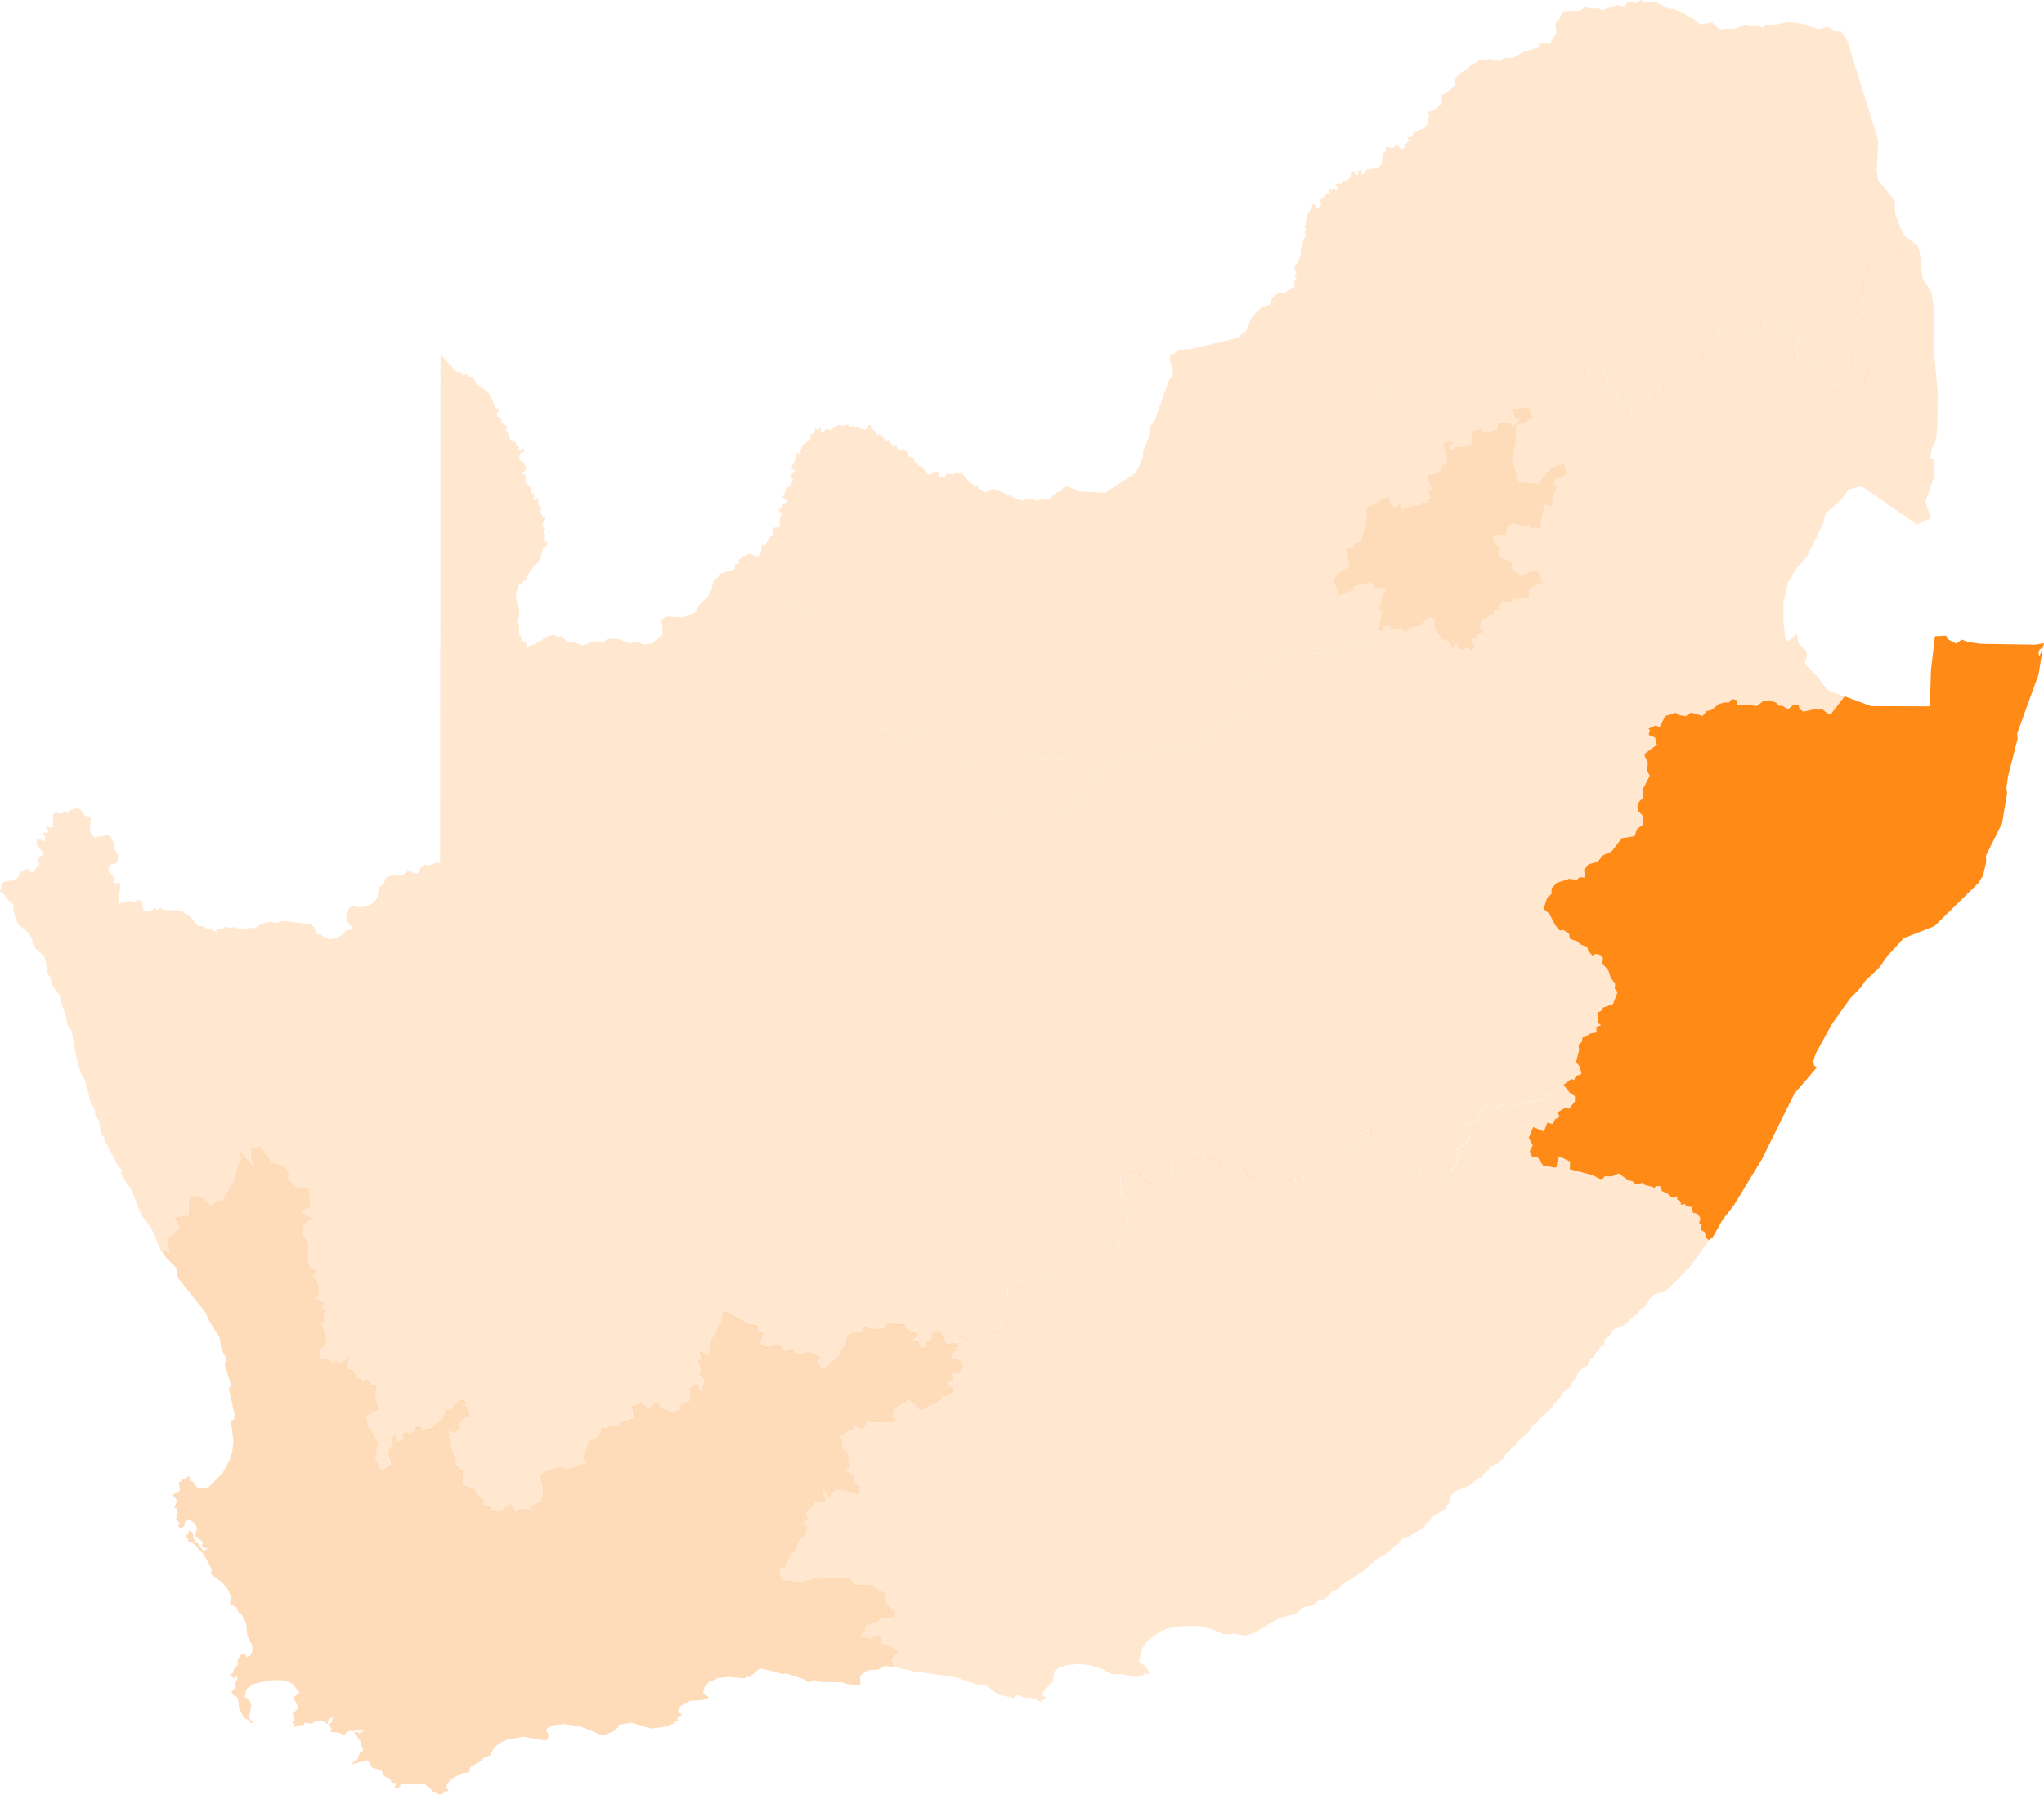 <svg xmlns="http://www.w3.org/2000/svg" width="166.68" height="146.387" viewBox="0 0 166.68 146.387">
  <g id="south-africa" transform="translate(-0.289 -0.295)">
    <path id="LS" d="M278.349,204.737l.1-.152-.168-.109.066-.152-.219-.133v-.582l.418-.813-.137-.106-.68.1-.235-.954-.747-.735-1.169-2.908-.958-1.27.039-.4.348.227.113-.406.145.133.27-.137.125-.3.317-.164.457.07.262-.254.188.1.238-.258.4-.008.012-.387.543-.188.008-.238.375-.5.235-.074-.164-.449.313-.02.047-.414.289-.219-.152-.238.387-.031.453-.391.023-.156-.168-.106-.027-.168.629-.6.289-.07-.027-.328.434-.254.031-.254-.152-.1.352-.043-.336-.348.317,0,.02-.184.156-.109-.059-.188.383-.02-.109-.125.129-.16-.023-.235.133-.164.2,0,.109-.219-.164-.281.516.215.184-.027.1-.164.551.168.152-.106-.055-.254.168-.039.258-.324.27.063.133.246.559-.016-.027-.223.238-.156.023-.352.234-.066.391-.743.692-.606.188.172.4-.133.473.156.238-.125.461.012.106-.074-.012-.3.422-.535.539-.18,1.223-.008.672-.352.465.321.2.891.883.281.223.645.406.012h0l.477.418.481.93.371.434.289-.055.453.3.082.426.594.2.27.254.551.223.082.313.332.363.309-.133.438.141.125.207-.047.422.5.61.18.578.36.469-.035.41.234.277-.375.977-.817.3-.137.258-.289.125-.008.86.274.188-.379.137,0,.453-.555.1-.3.246-.277.059-.055.371-.281.25.066.379-.266,1.044.266.266.184.582-.051.141-.418.109-.129.32-.242-.066-.621.469h0l-1.849,1.126-.625.2-.391-.012-.649.317-.594-.016-.711-.219-.352.309-.4.125-.653-.164-.184.066-.27.238-.106.422-.465.582-.739.125-.215.281.41.43.172.43-.4.582-.422.18-.449.387.317.4-.16.266-.078.5-.473.469.027.821-.277-.227-.43.121-1.235-.227-.3-.5-.313.156-1.18-.2-.649-.875-.672-.434-.078-.391-.262-.074-.278-.676-.524-.152-.258-.36-.066-.36-.719.246-.1-.016Z" transform="translate(-167.11 -112.218)" fill="#ff8a16" opacity="0.2"/>
    <path id="ZA-EC" d="M226.949,226.725l.52.668.4.25.008.43-.457.6-.391-.043-.555.332.141.36-.387.242-.137.375-.469-.125-.274.715-.876-.356-.36.875.324.621-.25.481.2.438.465.074.418.633.907.184.2-.027.117-.758.215-.082.778.383-.027.618,1.8.465.7.344.2-.035.141-.192h.614l.528-.234.762.535.363.1.246.254.6-.121.152.168.664.164.1.149.149-.227.348.027.145.391.485.223.149.184.266.141.348-.133,0,.293.235.094.094.324.281-.074.137.2.418.039.133.5.266.023.25.254.074.231-.1.3.2.2-.047.363.3.192.113.465.227.184h0l-1.61,2.2-1.771,1.782-.274.2-.805.2-.36.36-.4.653-.481.328-.074.215-.766.512-.078.227-.52.336-.7.246-.3.532-.379.285-.059.5-.277.074-.641.911-.156.039-.285.629-.32.148-.489.485-.074.289-.434.547.023.172-.758.575-.164.379-.528.524-.055.2-1.274,1.192,0,.1-.395.231-.332.575-.887.743-.113.293-.438.215,0,.16-.5.442,0,.25-.278.117-.164.274-.774.313-.055.18-.547.528,0,.184-.289.016-.793.645-1.184.481-.34.375-.082.516-.309.379.043.082-1.188.747-.2.332-.184.051-.219.426-1.247.75-.532.176-.3.414-.375.215-.535.539-.829.469-1.192,1.032-1.728,1.106-.278.36-.477.133-.543.625-.629.184-.453.395-.7.117-.735.578-1.259.293-1.97,1.192-.809.266-.872-.168-.84.059-1.126-.461-1.165-.238-1.3.035-1.075.191-.578.254-.836.578-.352.348-.324.571-.2.961.6.438.277.543-.383-.031-.3.25-.551.035-1.122-.25-.621.059-1.028-.5-.883-.274-.9-.09-.989.09-.633.215-.383.293-.106.836-.571.52-.321.547.375.328-.285,0-.09.266-1-.379-.391.066-.543-.246-.277.051-.066.2-1.067-.246-.3-.109-.942-.719-.711-.02-1.642-.594-3.568-.508-1.6-.36h0l-.121-.539.6-.8-1.438-.539-.035-.563-.481-.07-.289.258-1-.191.453-.4.016-.422,1.075-.406.227-.387.285.184.821-.086.055-.465-.731-.645-.082-.915-.864-.434-.1-.223-1.587-.031-.317-.5-1.778-.059-.621.133-.168-.156-1.442.375-1.5-.156-.2-.348-.027-.614.367-.063.621-1.149.2-.09.375-.93.567-.551.078-.606-.285-.324.356-.324-.133-.539.551-.516.106-.285.762.023.137-.219-.3-1.071.629.848.555-.625.844.121,1.036.324.07-.7-.367-.2-.125-.661-.743-.508.281-.082.176-.2-.262-1.161-.438-.293.07-.582-.238-.434,1.055-.543.133-.3.661.293.43-.606,2.165.063.121-.235-.27-.3.227-.637.829-.477.164-.223.594.328.176.414.461.086,1.571-.852-.047-.293.489.066.457-.371,0-.379-.309-.027-.035-.438.395-.031-.008-.289-.211-.117.176-.27.43.1.449-.672-.227-.184.1-.129-.406-.309-.551.1.285-.692.25.031-.055-.336.215-.008-.2-.34h0l-.106-.442.156-.2,1.083.383.5-.485v-.2l1.95-.074.152-1.454-.1-.344.192-.676-.086-.117L181.6,244l.023-.79.778-.109.551.18.934-.145.36-.446.356.2.039-.532.79-.2.391-.418.821,0,1.634-.9,1.368.309.3-.2,0-.649.188-.184.274-.008.375-.606-.231-.285.289-.035.235-.442-.18-.328.532-.629-.074-.524-.438-.383.137-.242.324-.129.258-.489-.731-.094-.152-2.017h0l1.423-.16.156.086.152.578.731.274.469.027,1.227-.8.023-.661.227-.18.528.3.43-.379.707-.266.211,0,.36.277.2,0,.125-.18-.1-.285.215-.094.289.117.207.36.481.164.281.446.657.063.36-.207.582-.059.379.332.043.481.719.324.868.055-.055.235.367-.2.309.141.281-.207.211.031.578-.238.485.41.168-.078.035-.168.618,0,.094-.508.277-.207.629-.027-.016-.25-.3-.258.035-.172.774-.129.336.227.191-.145v-.4l.5.086.36-.289.082.078.2-.094.152.176.426-.066.133-.27-.262-.137,0-.184.43.078.258-.07,0-.125-.328-.156.035-.246.539.012.188-.215-.078-.215-.258.023-.156-.4.461-.094h0l-.02.156.1.016.719-.246.066.36.258.356.524.152.277.676.262.074.082.391.672.434.649.875,1.176.2.313-.16.293.508,1.235.227.43-.121.277.227-.023-.817.473-.469.078-.5.16-.266-.317-.4.449-.383.422-.18.4-.582-.172-.43-.41-.434.215-.281.739-.125.461-.582.106-.422.27-.235.184-.066.653.168.4-.125.352-.309.711.215.59.016.649-.317.391.012.625-.2,1.845-1.157Z" transform="translate(-99.134 -137.931)" fill="#ff8a16" opacity="0.2"/>
    <path id="ZA-FS" d="M237.29,130.306l.344-.125-.008-.262.532-.1.1.055.039.293.829-.051.418.266.219-.4.973-.16.469-.547.348-.125.328.219-.082.438.336.692.469.469.477.223.25.535.3-.461.3.492.262.027.356-.18.352.274h0l.383.234.707-.023.32.629.352-.278.231-.012.375.492.352.176-.215.422.715-.539.43-.023.023-.219-.379-.051.32-.309.606.223,1.141.719.363-.059.3.16.2-.336.672-.266.254.039.3.324.289-.035.07.535.555.95.414-.2.555.027.391.4.332.047.168.231.3,0,.125.113-.043.32.618-.141.477.3.172.227.066.418.2.121-.055.219.664.578-.117.238.426.36.391.723.254.051.215-.18.317-.016.008-.289.2-.2.59.016h0l-.6.27.125.113-.106.387.539.238.145.567-1,.739v.211l.25.473-.055.7.215.41-.586,1.126.012.676-.313.32-.121.418.059.324.426.449-.039.668-.461.332-.238.61-1.024.16-.825,1.071-.715.328-.426.524-.747.192-.379.492.105.43-.082.152-.391-.008-.2.2-.633-.078-1.032.336-.414.453.008.453-.352.293-.3.918h0l-.406-.012-.223-.645L249.27,152l-.2-.891-.465-.32-.672.352-1.223.008-.539.18-.422.535.012.3-.106.074-.461-.012-.238.125-.473-.156-.4.133-.188-.172-.692.606-.391.743-.234.066-.023.352-.238.156.027.223-.559.016-.133-.246-.27-.063-.258.324-.168.039.055.254-.152.106-.551-.168-.1.164-.184.027-.516-.215.164.281-.109.219-.2,0-.133.164.023.235-.129.16.109.125-.383.02.059.188-.156.109-.02.184-.317,0,.336.348-.352.043.152.1-.031.254-.434.254.027.328-.289.07-.629.6.027.168.168.106-.023.156-.453.391-.387.031.152.238-.289.219-.047.414-.313.02.164.449-.234.074-.375.5-.008.238-.543.188-.012.387-.4.008-.238.258-.188-.1-.262.254-.457-.07-.317.164-.125.3-.27.137-.145-.133-.113.406-.348-.227-.039.4.958,1.27,1.169,2.908.747.735.234.954.68-.1.137.106-.418.813v.582l.219.133-.066.152.168.109-.1.152h0l-.465.1.16.4.254-.023.078.215-.188.215-.539-.012-.035.246.328.156v.129l-.254.07-.43-.078,0,.188.262.137-.133.27-.426.066-.152-.176-.2.094-.082-.078-.356.289-.5-.082v.4l-.192.145-.336-.231-.774.133-.035.172.3.258.012.25-.629.027-.281.211-.09.508-.618,0-.039.168-.168.078-.485-.41-.578.238-.211-.027-.281.207-.309-.141-.367.2.051-.234-.868-.055-.719-.328-.039-.481-.379-.332-.582.059-.36.207-.657-.063-.285-.446-.481-.16-.2-.36-.289-.117-.215.094.1.285-.125.18-.2,0-.36-.274h-.215l-.7.27-.434.375-.528-.3-.227.18-.023.661-1.227.8-.469-.023-.735-.274-.152-.578-.152-.086-1.423.156h0l-.778-.672-.907-.07-.375-.594-.848-.524-.383-.664-.516-.293-.4-.4-.152-.578-.446-.2-.473-.817-.485-.317-.68-1.259-.293-.833-1.173-.328-.285-.836-.645-.16-.477-.653-.532-.109-.168-.313-.238.051-.227-.1-.782-1.137-.07-.43,5.5-11.721-.535-.2.246-1.337-.1-.192.473-.532.324-1.427-.18-.02-.215-.473.379-.027.078-.266.3-.059.532-1.419-.274-.473h0l.852-.231.094-.3.266-.285-.082-.313.336-.532.449-.074.661-.6.1-.219-.121-.2.289-.4.762-.188.172-.3.582-.446.848-.34.434.035.367-.34.786.152.2-.348,1.262-.719.25-.035.391.473.606-.031.735.2.223.9.145.09.363-.094.039-.188-.192-.36.313-.645,1.18-1.141.3-.082-.012-.414.367-.508.352-.109.293.145.277-.371.664.106.281-.113.5.117.184-.059-.68-.418.113-.34.321-.121,0-.586-.68-.731-.129-.4.125-.113.356.035.238-.234.137.023.3-.477.567.07.02-.61.418-.449.438-.1.152.238.121-.027.1-.36.367-.336.575-.3.223.137.371-.344.567.528.094-.152-.047-.715.152-.16.141.012.254.453.68.254.61-.094.5.09.2-.121.145.168-.078.293.109.043.274-.109.774-1.016.332-.211.86.782.133-.012.254-.293.324-.074.422-.664,0-.532Z" transform="translate(-124.609 -78.489)" fill="#ff8a16" opacity="0.2"/>
    <path id="ZA-GT" d="M292.818,85.456l1.454-.16.289.77-.664.551-.645.07L293.17,88.4l-.211.344.18.3-.242.383.547,1.954,1.575.141,1.11-1.345,1.008-.274.242.852-.961.387-.113.4.27.324-.481.9.141.109-.063.481-.645-.109-.36,1.9-.594-.027-.172.09-.172-.332-.07.1-.414-.012-.829-.215-.379.344-.148.637-.4-.129-.059.152-.16-.051-.449.168.16.547.367.281.07.852.954.309.031.711.274.039.055.176.387.235.715-.309.645-.066.442.915-1.133.555-.023.672-1.259.094-.09.34-.657-.094-.43.332,0,.356-.391.027-.047.438-.453.039-.051.176-.422.078-.207.723.2.09.078.3-.547.184,0,.168-.332.1,0,.395.211.125-.25.5h0l-.352-.274-.356.18-.262-.027-.3-.492-.3.461-.25-.535-.477-.223-.469-.469-.336-.692.082-.438-.328-.219-.348.125-.469.547-.973.16-.219.4-.418-.266-.829.051-.039-.293-.1-.055-.532.1.008.262-.344.125h0l.293-1.622-.352-.442.235-.055.2-.946.1-.027.145-.465-.969.035-.121-.336-.184-.149-1.423.317.094.289-1.341.516,0-.528-.43-.793.606-.575.805-.535-.356-1.548.672.078.031-.426.586-.086.485-2.017-.023-.774,1.767-.958.117.457.344.477.52-.277.039.446.86-.285.805-.106v-.219l.465.051,0-.238.266-.168-.16-.59.293-.106-.453-1.145.813-.125.3-.2.133-.406.453-.324-.344-1.5.449-.18.32.055,0,.156-.27.09.094.336.223,0,.211-.215.539.035.817-.254V87.23h0l.754-.188.066.332,1.212-.238.074-.528.958,0,.172.266.426-.258.219-.43-.36.02Z" transform="translate(-169.315 -51.778)" fill="#ff8a16" opacity="0.3"/>
    <path id="ZA-LP" d="M291.47.428l.922.023L293.534,1l.485.008.344.266.539.152.1.238.371.055.68.559,1-.16.661.625,1.208-.125.774-.277.512.109.657-.059.293.137.375-.258.473.078,1.176-.266,1.055.106,1.47.473.825-.188.438.367h.6l.508.809L310.6,11.79l-.129,2.47.113.731,1.345,1.645.059,1.114.676,1.763,1.149.813h0l-.41.2-.586-.074-.461.457-.086.426-.223.086-.309.023-.238-.473-.211.043-.367.395-.223-.235-.254.207-.2-.008-.762-.348-.449.473-.313-.106-.41.352-.555-.117-.215.246,2.267-.063v.606l-.547.512.152.4-.051.774-.442.469-.027.371-.418.3.559.348-.215.4.911.016-.453.43.238.36.875.512.594.106v.594l-.406.031.016.164-.434-.1V28.4l-.532.387h-1.368l.18.414v.844h.418v.25l.86-.113.09.778-.344.043.164.813-1.423-.156-.606.152-.2.34-1.344.121-.2-.117-.207-.5-.336-.066v-.872l-.289-.684-.211-.16-.606-.137-.164-.184v-.778l-.168-.137.231-.363v-.32L304,27.674l-.563-.117-.231-.25.4-.547-.836-.731-.5.188-.1.3-.739.309-.149-.317-.285.109-.008.684-.59.59-.4-.532-1.079-.246-.387-.242-.164.469-.668.008-.516-.32-.039.7-.547-.422-.911.031.223.879-.121.293.555.469-.149.739-.6.078-2.533,2.083,0,.375-.7.066.023.36.379.106.27.6-.457.156,0,.266-.309.449-1.8-.313.043-.293-.668-.672-.254.043-.281-.352.074-.332-.446-.266,0-.34-.625.293-.055-.086.332-.555-.348-.934.016-.324-1.047-.262-.582.156-.008.786-.215.1.086.324L285.4,31.7l-.4-.887-.121.039-.1-.2-.938-.168.164.833-.469-.149-.489.145-.489-.156-.664.113-.383.313-.946.375.016.844-1.493.352-.012.363-.969.3.051.649.16.051,1.055-.238.18-.254,1.1-.34h0l.356.754.36-.02-.219.43-.426.258-.172-.266-.958,0-.074.528L278.3,35.6l-.066-.332-.754.188h0l-.739-1.216-.922.1-.055-.567-.555-.094.1-.524.387-.09.5.371.5-.027.176-.727-1.466-.743-.911-.066-.332-.207-.317.066-.137.242-.426-.047-.016-.227.289,0-.09-.332-.735-.172-.059.629-.688-.086-.442.266-.414-.41h-.477l-.336.211.031.633-.512.688-.313-.109-.215-.473-1.29.149-.618-.77-1.368-.063.008-.278-.309-.59L265,30.711l-.231-1.88-.418.012-.051.563-.34-.008-.164.231-1.587.578-.18.293-.586-.039-.7-.524-.575.1-1.54-.215-.375-.754.047-1.188h0l.188-.016.09-.227.453-.3.457-1.133.391-.422.457-.446.657-.188.156-.555.563-.41.473.023.453-.371.352-.129-.008-.465.16-.207-.129-.25.164-.2L263,22.3l.043-.356.238-.219.238-.7-.027-.371.145-.164.047-.492.211-.516-.012-.2-.152-.027.188-.192-.063-.289.172-.883.1-.3.246-.18.086-.524.266.2-.027.258.289-.109.207-.266-.192-.371.387-.2.125-.278.426-.063-.172-.242.027-.219.2.152.152-.109.133.117.184-.043.07-.094-.2-.25.164-.149.277.1.109-.184.277-.051.328-.242.246-.567.2.031v.235l.242.016.031-.309.27-.082-.062.289.2.066.3-.422.856-.07.3-.324.129-.911.238-.168-.012-.3.094-.066.453.117.395-.289.289.371.25-.047.113-.348.313-.285-.2-.379.242.066.258-.133.078-.274.723-.25.4-.352.031-.5.121-.2-.094-.344.352-.055.707-.539.094-.2-.086-.578.406-.16.7-.6.063-.625.414-.449.59-.266.191-.313.438-.188.242-.262,1.044-.066.645.18.414-.25.762-.055.907-.5,1.13-.313.008-.235.363-.18.508.145.567-.946-.07-.707.1-.219.191-.078.2-.543.2-.152,1.188-.031.5-.356.723.129.438-.047.2.168,1.278-.406.571.106.18-.262.379-.113.371.137L291.22.3Z" transform="translate(-157.144)" fill="#ff8a16" opacity="0.2"/>
    <path id="ZA-MP" d="M343.727,51.729l.133.324.223,2.107.754,1.255.231,1.657-.1,2.505.363,4.03-.031,2.56-.086,1.13-.363.8-.078.457-.008.375.2.066.121,1.255-.754,2.165.446,1.356-1.141.524-4.514-3.127-1.055.274-.6.817-1.294,1.149-.156.739-1.356,2.771-.891,1.016-.645,1.079-.383,1.657.02,1.743.149,1.2.117.168.184-.031.614-.539.149.77.653.657.051.383-.184.485.082.254.934.93.829,1.1,1.419.571h0l-1.106,1.427-.285-.023-.465-.375-.278.074-.227-.082-1,.238-.32-.227-.09-.363-.485.086-.375.32-.461-.324-.242.035-.274-.277-.52-.184-.481.047-.6.426-.77-.145-.614.082L329,89.023l-.066-.371-.383-.078-.254.3-.332-.031-.473.137-.563.465-.442.121-.324.387-.848-.277-.5.289-.524-.07-.324-.207-.833.274-.473.907-.309-.145h0l-.59-.016-.2.2-.008.289-.317.016-.215.18-.254-.051-.391-.723-.426-.36.117-.238-.664-.578.055-.219-.2-.121-.066-.418-.172-.227-.477-.3-.617.141.043-.32-.125-.113-.3,0-.168-.231-.332-.047-.391-.4-.555-.027-.414.2-.555-.95-.07-.535-.289.035-.3-.324-.254-.039-.672.266-.2.336-.3-.16-.363.059-1.141-.719-.606-.223-.32.309.379.051-.023.219-.43.023-.715.539.215-.422-.352-.176-.375-.492-.231.012-.352.277-.32-.629-.707.023-.383-.235h0l.25-.5-.211-.125,0-.395.332-.1,0-.168.547-.184-.078-.3-.2-.09.207-.723.422-.078.051-.176.453-.039.047-.438.391-.027,0-.356.43-.332.657.094.09-.34,1.259-.094.023-.672L313.132,79l-.442-.915-.645.066-.715.309-.387-.235-.055-.176-.274-.039-.031-.711-.954-.309-.07-.852-.367-.281-.16-.547.449-.168.16.051.059-.152.4.129.148-.637.379-.344.829.215.414.012.07-.1.172.332.172-.09.594.027.36-1.9.645.109.063-.481-.141-.109.481-.9-.27-.324.113-.4.961-.387-.242-.852-1.008.274-1.11,1.345-1.575-.141-.547-1.954.242-.383-.18-.3.211-.344.082-1.712.645-.07.664-.551-.289-.77-1.454.16h0l-1.1.34-.18.254-1.055.238-.16-.051-.051-.649.969-.3.012-.363,1.493-.352-.016-.844.946-.375.383-.313.664-.113.489.156.489-.145.469.149-.164-.833.938.168.1.2.121-.039.4.887,1.075-.457-.086-.324.215-.1.008-.786.582-.156,1.047.262-.016.324.348.934-.332.555.055.086.625-.293,0,.34.446.266-.074.332.281.352.254-.043.668.672-.043.293,1.8.313.309-.449,0-.266.457-.156-.27-.6-.379-.106-.023-.36.7-.066,0-.375,2.533-2.083.6-.078.149-.739-.555-.469.121-.293-.223-.879.911-.031.547.422.039-.7.516.32.668-.008.164-.469.387.242,1.079.246.4.532.59-.59.008-.684.285-.109.149.317.739-.309.1-.3.5-.188.836.731-.4.547.231.25.563.117.106.274v.32l-.231.363.168.137v.778l.164.184.606.137.211.16.289.684V62.8l.336.066.207.5.2.117,1.344-.121.2-.34.606-.152,1.423.156-.164-.813.344-.043-.09-.778-.86.113v-.25h-.418v-.844l-.18-.414h1.368l.532-.387v-.293l.434.1-.016-.164.407-.031v-.594l-.594-.106-.875-.512-.238-.36.453-.43-.911-.016.215-.4-.559-.348.418-.3.027-.371.442-.469.051-.774-.152-.4.547-.512v-.606l-2.267.063.215-.246.555.117.41-.352.313.106.449-.473.762.348.2.008.254-.207.223.235.367-.395.211-.043.238.473.309-.023.223-.086.086-.426.461-.457.586.074.41-.2h0Z" transform="translate(-187.029 -31.219)" fill="#ff8a16" opacity="0.2"/>
    <path id="ZA-NC" d="M37.228,75.4l.281.242.3.027.262.285.242-.141.16.2.4.082.285.559.9.61.395.692.2.688.285.008.027.2-.18.215.07.238.332.149,0,.336.508.371-.207.262.254.117-.031.168.219.5.43.172.043.344.219.023-.059.281.149.051.242-.164.113.082-.047.184-.281.078-.113.449.027.137L43,83.05l.246.446-.395.5.313.023L43.1,84.6l.434.457.121.469.231.152-.117.473.41-.235.012.575.231.231-.082.414.367.492-.215.535.184.3-.078.352.125.188-.149.313.121.156.2.008.016.278-.387.383-.113.641-.231.442-.25.117-.59.868-.125.383-.215.1-.211.324-.238.035-.106.356-.094.688.289,1,0,.559-.188.371.192.395-.02.692.211.192-.023.227.383.227.051.59.223-.36.547-.152.3-.285.184.02.1-.192.747-.289.418.16.324-.023.477.465.567.031.668.246.743-.285.555-.078.324.109.43-.27.512-.023.3,0,1,.4.3-.156.344,0,.406.211.739-.059.848-.747.02-.782-.141-.238.082-.211.332-.227,1.411.066.969-.418.332-.59.821-.836-.008-.246.184-.149.2-.84.348-.207.238-.317,1.118-.332L60.2,91.4l.367-.18L60.534,91l.309-.309.321-.023.168-.211.719.254.164-.106.141-.266.051-.582.246.055.27-.426h0l.621.035.082,3.357-.125.043-.117.289.16,1.348.086.117.363.031.993-.066.168.356.575-.035.164.1.141.387.145-.242.117.016.52.477.289.1-.406.922.348.52-.36.215-.047.453.289.586.039.547.43.528-.309.184-.438.039-.137,1.036.055.457.356.661.664-.184.113.352.379.231.754,1.055.868.047.387.133.723.661.383-.149.348.379-.149.375,1.266.008.461.446,1.032.438.113-.008.434-.75.786.164.352-.258-.047-.188-.367-.07.336-.575.528.207.371-.008-.188-.786.227-.43.754.508-.3.844-.074,1.868.621.219-.258,1.176.34.328,3.142-.715.231.395-.02,1.122-.817.946.172.3.18.137.211-.1.547.578-.328.7.262.027.59.61.328-.156.235-.559.449-.348.145-.492-.106-.512.285-.348.051-.25.328-.109.156-.317-.051-.508.188-.281-.086-.367-.2-.106-.109-.375.188-.465.578-.027.059-.258.137-.066.063.391.176.141-.106.258.063.192,2.361-.023.16.1-1.907,2.306-.168.031,1.118,2.2.215-.043.277-.258h0l.27.473-.528,1.419-.3.059-.078.266-.379.027.219.473.176.023-.324,1.423-.473.532.106.192-.246,1.337.535.2-5.5,11.721.066.43.782,1.141.227.1.238-.051.168.313.532.109.477.653.645.16.285.836,1.173.328.293.833.68,1.259.485.317.473.813.446.2.152.578.406.395.512.293.383.668.848.524.379.594.907.07.774.672h0l.152,2.017.731.094-.258.489-.324.129-.137.242.438.383.074.524-.532.629.18.328-.235.442-.289.035.231.285-.375.606-.274.008-.188.184,0,.649-.3.2-1.368-.309-1.634.9-.821,0-.391.418-.79.2-.039.532-.356-.2-.36.446-.934.145-.551-.18-.778.109-.023.79-.418.207.086.117-.192.676.1.344-.152,1.454-1.95.074v.2l-.5.485-1.083-.383-.156.2.106.442h0l-.852.047-.43-.782.176-.242-.84.012-.16.754-.367.168-.172.422-.3.012-.2-.5-.442-.145.348-.27-.016-.242-.911-.395-.106-.395-1.02.012-.258-.129-.156.063-.211.4-.25-.02-.3.152-1.106-.215-.086.332-.7.039-.578.352-.176.743-.36.422,0,.328-1.462,1.29-.395-.594.156-.492-.9-.406-.821.25-.3-.137-.113-.391-.774.254-.367-.559-.973.184-.633-.2.278-.9-.461-.246-.023-.395-.774-.16-1.794-1.032-.258.168-.133.7-.829,1.571-.059,1.219-.9-.391.164.614-.3.274.277.563-.149.473.481.508-.4.868-.2-.59-.633.293-.035,1.075-.68.266-.129.489-.692.129-.9-.36-.027-.235-.363-.164-.528.532-.59-.5-.774.274.1.973-.606.246-.281-.066-.442.5-.231-.129-.711.27-.3-.078-.188.614-.379.344-.461.145-.5,1.333.18.508-1.559.508-.4-.223-1.325.363-.426.352-.02.3.2.223.082.84-.238.8-.645.266-.156.352-.684-.078-.551.176-.406-.629-.653.563-.719.066-.406-.461-.352.059-.039-.539-.309-.121-.41-.684-.969-.406.02-1.075-.543-.52-.606-2.224,0-.586.449.223.418-.43-.074-.34.653-.657.258.141-.141-.84-.254-.086.008-.375-.3-.192-.629.449-.215.442-.434-.012-.184.567-1,.915-.743.121-.078-.18-.449-.082-.023.3-.481.328-.309-.2-.3.277.168.328-.489.2-.289-.508-.231.184,0,.633-.379.684.328.684-.047.223-.766.5-.477-.977.192-1.348-.543-1.028-.25-.235-.145-.872.985-.559-.227-1.032.086-.926-.438-.094-.379-.434-.324.133-.133-.172-.375-.031-.289-.645-.5-.168.242-1.087-.774.754-.055-.168-.231-.1-.27.137-.492-.324-.6-.047.02-.715.489-.477-.063-.371.141-.109-.477-1.216.231,0-.031-.739.172-.145-.16-.3-.188-.02.219-.473-.692-.215.3-.571-.117-.86-.438-.446.383-.539-.578-.215-.25-.61.1-1.286-.508-.911.121-.629.7-.559-1.032-.594.907-.289-.16-1.524-.918-.109-.813-.715.149-.442-.4-.629-1-.223-.946-1.344-.754.2.008.727.258.825-1.255-1.489.188.715-.32.637-.2,1.051-1.02,1.759-.465.023-.469.387-.817-.723-.27-.09-.692.141-.043,1.481-1.18.141.469.891-1.044.954.2,1.075-.688-.281h0l-.743-1.739-.707-.954-.36-.692-.528-1.45-.9-1.345.051-.363-.289-.32-1.047-2,0-.168-.367-.5-.113-.891-.367-.774-.027-.352-.3-.442-.457-1.814-.352-.629L6.559,131.7l-.446-2.345-.352-.473-.066-.637-.465-1.27-.047-.43L4.5,125.6l-.066-.5-.3-.414.051-.309-.3-1.087-.664-.559-.293-.453.027-.266-.328-.61-.875-.684-.395-1.169.066-.449-.363-.254-.489-.641-.277-.149.152-.614.141-.211.8-.109.41-.262.07-.281.223-.215.367-.184.168.02.125.293.274-.023.231-.422.227-.156-.051-.571.422-.367-.6-.8.047-.32.18-.106.262.2.2-.039.031-.344-.207-.27.481-.063-.188-.5.414.129.149-.086-.012-.961.164-.2.555.106.164-.2.313.164.219-.258.61-.192.344.278.156.309.559.274-.078,1.051.235.391.227.168.258-.16.32.039.3-.2.34.211.336.594,0,.426.3.442-.051.461-.188.27-.348.023-.215.4.066.281.324.3.09.575.5.016-.176,1.72.782-.281.618.066.211-.149.3.106.121.676.375.164.188,0,.363-.274.227.168.219-.192.324.184,1.36.035.786.532.657.778.309-.047.406.25.391,0,.172.2.227-.043.137-.172.34.043.172-.2.555.078.3-.09.215.176.543.055.41-.164.406.059.551-.375.684-.164.492.094.578-.156,2.2.27.379.246.242.586.231-.055.328.281.469.172.625-.156.367-.2.344-.406.5-.02V120.9l-.332-.2-.192-.567.242-.747.313-.168.469.1.637-.059.547-.285.344-.434.133-.833.391-.313.184-.528.621-.18.7.039.426-.367.739.231.184-.1.156-.367.32-.281.344.07.614-.227.3.047.035-41.531.688.832.152.008.164.352Z" transform="translate(0 -45.023)" fill="#ff8a16" opacity="0.2"/>
    <path id="ZA-NL" d="M353.393,133.066l.066.18.68.344.446-.317.555.2,1.024.141,4.413.07.719-.117-.106.383-.238.106-.109.375.074.18.27-.594-.328,2.075-1.747,4.831.035.438-.786,3.076-.125.891.051.469-.406,2.454-1.329,2.662.039.477-.266,1.137-.406.625-3.557,3.49-2.5.981-1.3,1.411-.711,1-1.133,1.075-.317.489-.883.9-1.524,2.142-1.317,2.4-.2.621.086.379.168.059-.008.121-1.782,2.079-2.63,5.319L336,179.424l-.9,1.153-.813,1.438-.317.246h0l-.227-.184-.113-.465-.3-.192.047-.363-.2-.2.1-.3-.074-.231-.25-.254-.266-.023-.133-.5-.418-.039-.137-.2-.281.074-.094-.324-.234-.094,0-.293-.348.133-.266-.141-.149-.184-.485-.223-.145-.391-.348-.027-.149.227-.1-.148-.664-.164-.152-.168-.6.121-.246-.254-.364-.1-.762-.535-.528.235h-.614l-.141.191-.2.035-.7-.344-1.8-.465.027-.618-.778-.383-.215.082-.117.758-.2.027-.907-.184-.418-.633-.465-.074-.2-.438.25-.481-.324-.621.36-.875.875.356.274-.715.469.125.137-.375.387-.242-.141-.36.555-.332.391.043.457-.6-.008-.43-.4-.25-.52-.668h0l.621-.469.242.066.129-.324.414-.109.051-.137-.18-.582-.266-.266.266-1.044-.066-.379.281-.254.059-.371.274-.055.3-.246.555-.1,0-.453.379-.137-.274-.188.008-.86.285-.125.137-.254.817-.3.379-.977-.238-.277.035-.41-.36-.469-.18-.578-.5-.61.047-.422-.125-.207-.434-.141-.309.133-.332-.367-.082-.313-.551-.223-.27-.254-.59-.2-.082-.426-.453-.3-.285.055-.375-.43-.481-.934-.477-.414h0l.3-.918.348-.293,0-.449.41-.457,1.036-.336.629.078.2-.2.391.008.082-.152-.106-.43.379-.492.747-.2.426-.524.719-.328.821-1.071,1.024-.16.238-.61.461-.332.035-.668-.426-.449-.059-.328.125-.414.313-.321-.016-.676.586-1.13-.215-.41.055-.7-.25-.473v-.211l.993-.739-.141-.567-.539-.238.105-.387-.125-.113.6-.27h0l.309.145.473-.911.832-.27.324.2.524.074.43-.289.926.278.321-.387.446-.121.559-.465.473-.137.332.031.254-.3.383.078.066.371.168.063.614-.082.77.149.6-.43.481-.047.52.188.274.278.242-.039.457.324.379-.32.485-.09.09.367.317.227,1-.238.227.082.278-.074.465.371.289.023,1.106-1.427h0l2.15.805,4.8.016.078-2.9L352.4,133l.875-.051Z" transform="translate(-194.327 -80.804)" fill="#ff8a16"/>
    <path id="ZA-NW" d="M198.774,70.875l-.047,1.188.375.754,1.54.215.575-.1.7.524.586.039.18-.293,1.587-.578.164-.231.34.008.051-.563.418-.012.231,1.88.731.278.309.59-.008.278,1.368.063.618.77,1.29-.149.215.473.313.109.512-.688-.031-.633.336-.211h.477l.414.41.442-.266.688.086.059-.629.735.172.09.332-.289,0,.016.227.426.047.137-.242.317-.066.332.207.911.066,1.466.743-.176.727-.5.027-.5-.371-.387.09-.1.524.555.094.055.567.922-.1.739,1.216h0v1.079l-.817.254-.539-.035-.211.215-.223,0-.094-.336.27-.09,0-.156-.32-.055-.449.18.344,1.5-.453.324-.133.406-.3.2-.813.125.453,1.145-.293.106.16.59-.266.168,0,.238-.465-.051v.219l-.805.106-.86.285-.039-.446-.52.278-.344-.477-.117-.457-1.767.958.023.774-.485,2.017-.586.086-.031.426-.672-.078.356,1.548-.805.535-.606.575.43.793,0,.528,1.341-.516-.094-.289,1.423-.317.184.149.121.336.969-.035-.145.465-.1.027-.2.946-.234.055.352.442-.293,1.622h0l-.238.039,0,.532-.422.664-.324.074-.254.293-.133.012-.86-.782-.332.211-.774,1.016-.274.109-.109-.043.078-.293-.145-.168-.2.121-.5-.09-.61.094-.68-.254-.254-.453-.141-.012-.152.16.047.715-.094.152-.567-.528-.371.344-.223-.137-.575.3-.367.336-.1.36-.121.027-.152-.238-.438.1-.418.449-.02.61-.567-.07-.3.477-.137-.023-.238.235-.356-.035-.125.113.129.4.68.731,0,.586-.32.121-.113.34.68.418-.184.059-.5-.117-.281.113-.664-.106-.277.371L197.7,102l-.352.109-.367.508.012.414-.3.082-1.18,1.141-.313.645.192.36-.039.188-.363.094-.145-.09-.223-.9-.735-.2-.606.031-.391-.473-.25.035-1.262.719-.2.348-.786-.152-.367.34-.434-.035-.848.34-.582.446-.172.3-.762.188-.289.4.121.2-.1.219-.661.6-.449.074-.336.532.082.313-.266.285-.094.3-.852.231h0l-.278.258-.215.043-1.118-2.2.168-.031,1.911-2.306-.16-.1-2.361.023-.063-.192.109-.254-.176-.145-.063-.387-.137.066-.059.254-.582.027-.188.465.113.375.2.106.086.367-.188.281.051.508-.16.317-.328.109-.051.25-.285.348.109.516-.145.492-.449.344-.235.559-.328.156-.59-.61-.262-.027.328-.7-.547-.578-.211.1-.18-.137-.172-.3.817-.942.02-1.122-.231-.4-3.142.719-.34-.332.258-1.176-.621-.219.074-1.868.3-.844-.754-.508-.227.43.188.786-.371.008-.528-.207-.336.575.367.07.043.184-.352.262-.786-.164-.434.747-.113.008-1.032-.438-.461-.446L169,102.71l.145-.375-.348-.379-.383.149-.719-.661-.387-.133-.868-.047-.754-1.055-.379-.231-.113-.352-.664.184-.356-.661-.055-.457.137-1.036.438-.039.309-.184-.434-.528-.039-.547-.289-.59.047-.449.356-.215-.348-.52.41-.922-.289-.1-.52-.481-.113-.016-.145.242-.141-.387-.164-.094-.575.031-.168-.356-.989.066-.363-.031-.086-.117-.16-1.348.117-.293.129-.043-.082-3.353-.625-.035h0l.063-.2.32-.215.02-.6.532-.031.051-.852.2-.238-.317-.246.031-.137.2-.066.012-.266.379-.231.066-.168-.426-.277.192-.152L162,83.1l.262-.1.219-.32.066-.348-.207-.125.012-.207.426-.235-.36-.332.449-.879-.137-.18.235-.129.3.086-.129-.188.231-.567.59-.418.078-.469.3-.1.031-.4.215.168.3-.207-.086.3.223.125.18-.238.2-.07.211.113.645-.43.414.059.4-.094.168.211.184-.106.1.106.348-.066.125.18.473.125.27-.395.219,0-.074.2.426.336-.012.3.324-.109.614.6.219-.133.086.141-.082.1.184.109.078.219.2-.059.039-.137.129.34.336.129.156-.125.3.266.125.387.559.168-.137.156.047.137.227.012.1.289.344.078.3.528.293.113.34-.227.391.078.02.313.5.031.055-.274.707.023.223-.223.012.207.348-.094.707.887.238-.016-.07.246.446-.082.012.231.52.332.516-.152.2-.172,2.107.942.356.047.461-.176.649.2.606-.172.469.035.149-.258.356-.274.371-.113.238-.328.356-.055.766.406,2.228.109,2.505-1.622.606-1.317-.016-.383.465-1.192.129-.922.321-.379,1.251-3.49.215-.215.066-.661-.258-.555.031-.559.3-.012.363-.363.934-.031Z" transform="translate(-97.611 -42.994)" fill="#ff8a16" opacity="0.2"/>
    <path id="ZA-WC" d="M92.865,281.955l-.489.3-.707.023-.356.16-.426.336.035.645-.106.082-.95-.059-.469-.164-1.72-.02-.543-.168-.434.211-.449-.293-1.173-.375-.293-.078-.106.074-1.794-.453h-.2l-.8.688-.2-.035-.25.133-1.223-.113-.844.078-.793.324-.363.395-.125.571.512.3-.489.207-1.032.055-.821.438-.2.422.039.145.321.121-.395.215-.035.168.121.09-.281.063-.192.235-.571.215-1.2.172-1.61-.477-.934.141-.2.117.063.2-.149-.016-.215.25-.915.344-1.782-.719-1.3-.211-.973.09-.524.313-.023.152.207.34-.059.274-.188.18L63.4,287.72l-1.305.254-.555.235-.52.449-.274.571-.571.238-.168.235-.883.481-.1.453-.672.1-.832.465-.336.438,0,.34.164.094-.07.1-.3.023-.168.223-.238.031-.348-.238-.215.008-.086-.207-.52-.4-1.872-.051-.176.168.047.078-.395.109-.106-.106.137-.094-.09-.25-.238.043-.117-.336-.5-.223-.235-.485-.786-.227-.149-.387-.227-.2-1.227.317.137-.234.254-.066.254-.625.25-.184-.246-.8-.465-.664.149-.113.281.176.106-.141.262-.039-.055-.055-.672-.012-.2.1-.246-.09-.52.367-.352-.191-.637-.066-.078-.141.117-.117-.274-.356.317-.184-.07-.059.152-.344-.207.066-.27.3.055.2-.6-.313-.43.063-.281.219-.571-.082-.145.219-.348-.051,0,.219-.238-.145-.117.137-.184-.492.215-.113-.188-.508.391-.387.047-.184-.383-.754.508-.387-.555-.7L44.2,283.2l-.567-.1-1.024.035-1.188.293-.571.414-.133.653.317.156.223.5-.176.938.125.285.258.215-.242.012-.211-.266-.371-.18-.379-.735-.1-.821-.2-.227-.156.012-.176-.36.348-.3-.031-.391.188-.344-.055-.137-.137-.066-.106.188-.328-.285.242-.18.164-.453.242-.164-.016-.414.293-.489.317-.008.106.262.328-.152.16-.367-.023-.434-.395-.805-.09-1-.41-.813-.219-.07-.184-.473-.508-.18.078-.688-.3-.637-.485-.535-.938-.7.152-.156-.016-.188-.629-1.173-.9-.961-.4-.152.035-.2-.227-.184.066-.141.125.043.1-.383.16.043.192.309-.012.3.18.082-.07.2.285.129.395.563.18.012.16-.16-.012-.094-.125.106-.281-.207.078-.34-.614-.5.125-.641-.129-.3-.391-.336-.184-.012-.27.137-.078.383-.25.129-.215-.086.094-.332L35.086,270l.117-.188.008-.2-.106-.027.125-.082,0-.176-.074-.2-.188-.082.238-.586-.391-.461.61-.321-.074-.672.242-.2,0-.149.309.1.152-.274.18.039-.035.293.4.172-.051.109.418.406.747-.082,1.2-1.2.582-1.1.207-.672.094-.844-.219-1.692.238-.027.086-.406-.446-1.95-.035-.274.16-.117,0-.152-.5-1.571.149-.5-.442-.879-.113-.864-.961-1.52-.149-.469-2.2-2.744-.219-.356.016-.481-.145-.238-.723-.715-.41-.629h0l.688.281-.2-1.075,1.044-.954-.469-.891,1.18-.141.043-1.481.692-.141.27.09.817.723.465-.383.465-.023,1.02-1.759.2-1.051.32-.637-.188-.715,1.255,1.489-.258-.825-.008-.727.754-.2.946,1.345,1,.223.4.629-.149.442.813.715.918.109.16,1.524-.907.289,1.032.594-.7.559-.121.629.512.911-.1,1.286.25.61.578.215-.383.539.438.446.117.86-.3.571.692.215-.219.473.188.02.16.3-.172.145.031.739-.231,0,.477,1.215-.141.109.063.371-.489.477-.02.715.6.047.492.324.27-.137.231.1.055.168.774-.754L49.02,257.7l.5.168.289.645.375.031.133.172.324-.133.379.434.418.09-.086.926.227,1.032-.985.559.145.872.25.234.543,1.028-.192,1.348.477.977.766-.5.047-.223-.328-.684.379-.684,0-.633.231-.184.289.508.489-.2-.168-.328.3-.277.309.2.481-.328.023-.3.449.082.078.18.743-.121,1-.915.184-.567.434.012.215-.442.629-.449.3.191-.008.375.254.086.141.84-.258-.141-.653.657.074.34-.418.43-.449-.223,0,.586.606,2.224.543.52-.02,1.075.969.406.41.684.309.121.039.539.352-.059.406.461.719-.066.653-.563.406.629.551-.176.684.078.156-.352.645-.266.238-.8-.086-.84-.2-.223.02-.3.426-.352,1.325-.363.4.223,1.559-.508-.18-.508.5-1.333.461-.145.379-.344.188-.614.3.078.711-.27.231.129.442-.5.281.066.606-.246-.1-.973.774-.274.59.5.528-.532.363.164.027.234.9.36.692-.129.129-.489.68-.266.035-1.075.633-.293.2.59.4-.868-.481-.508.149-.473-.277-.563.3-.274-.164-.614.9.391.059-1.219.829-1.571.133-.7.258-.168,1.794,1.032.774.16.023.395.461.246-.278.9.633.2.973-.184.367.559.774-.254.113.391.3.137.821-.25.9.406-.156.492.395.594,1.462-1.29,0-.328.36-.422.176-.743.578-.352.7-.039.086-.332,1.106.215.3-.152.25.02.211-.4.156-.063.258.129,1.02-.012.106.395.911.395.016.242-.348.27.442.145.2.5.3-.012.172-.422.367-.168.16-.754.84-.012-.176.242.43.782.852-.047h0l.2.34-.215.008.055.336-.25-.031-.285.692.551-.1.406.309-.1.129.227.184-.449.672-.43-.1-.176.27.211.117.008.289-.395.031.035.438.309.027,0,.379-.457.371-.489-.066.047.293-1.571.852-.461-.086-.176-.414-.594-.328-.164.223-.829.477-.227.637.27.3-.121.235-2.165-.063-.43.606-.661-.293-.133.3-1.055.543.238.434-.07.582.438.293.262,1.161-.176.2-.281.082.743.508.125.661.367.2-.07.7-1.036-.324-.844-.121-.555.625-.629-.848.3,1.071-.137.219-.762-.023-.106.285-.551.516.133.539-.356.324.285.324-.078.606-.567.551-.375.93-.2.09-.621,1.149-.367.063.027.614.2.348,1.5.156,1.442-.375.168.156.621-.133,1.778.059.317.5,1.587.031.1.223.864.434.082.915.731.645-.055.465-.821.086-.285-.184-.227.387-1.075.406-.016.422-.453.4,1,.192.289-.258.481.07.035.563,1.438.539-.6.8.121.539-.711-.047Z" transform="translate(-20.468 -145.771)" fill="#ff8a16" opacity="0.3"/>
  </g>
</svg>
